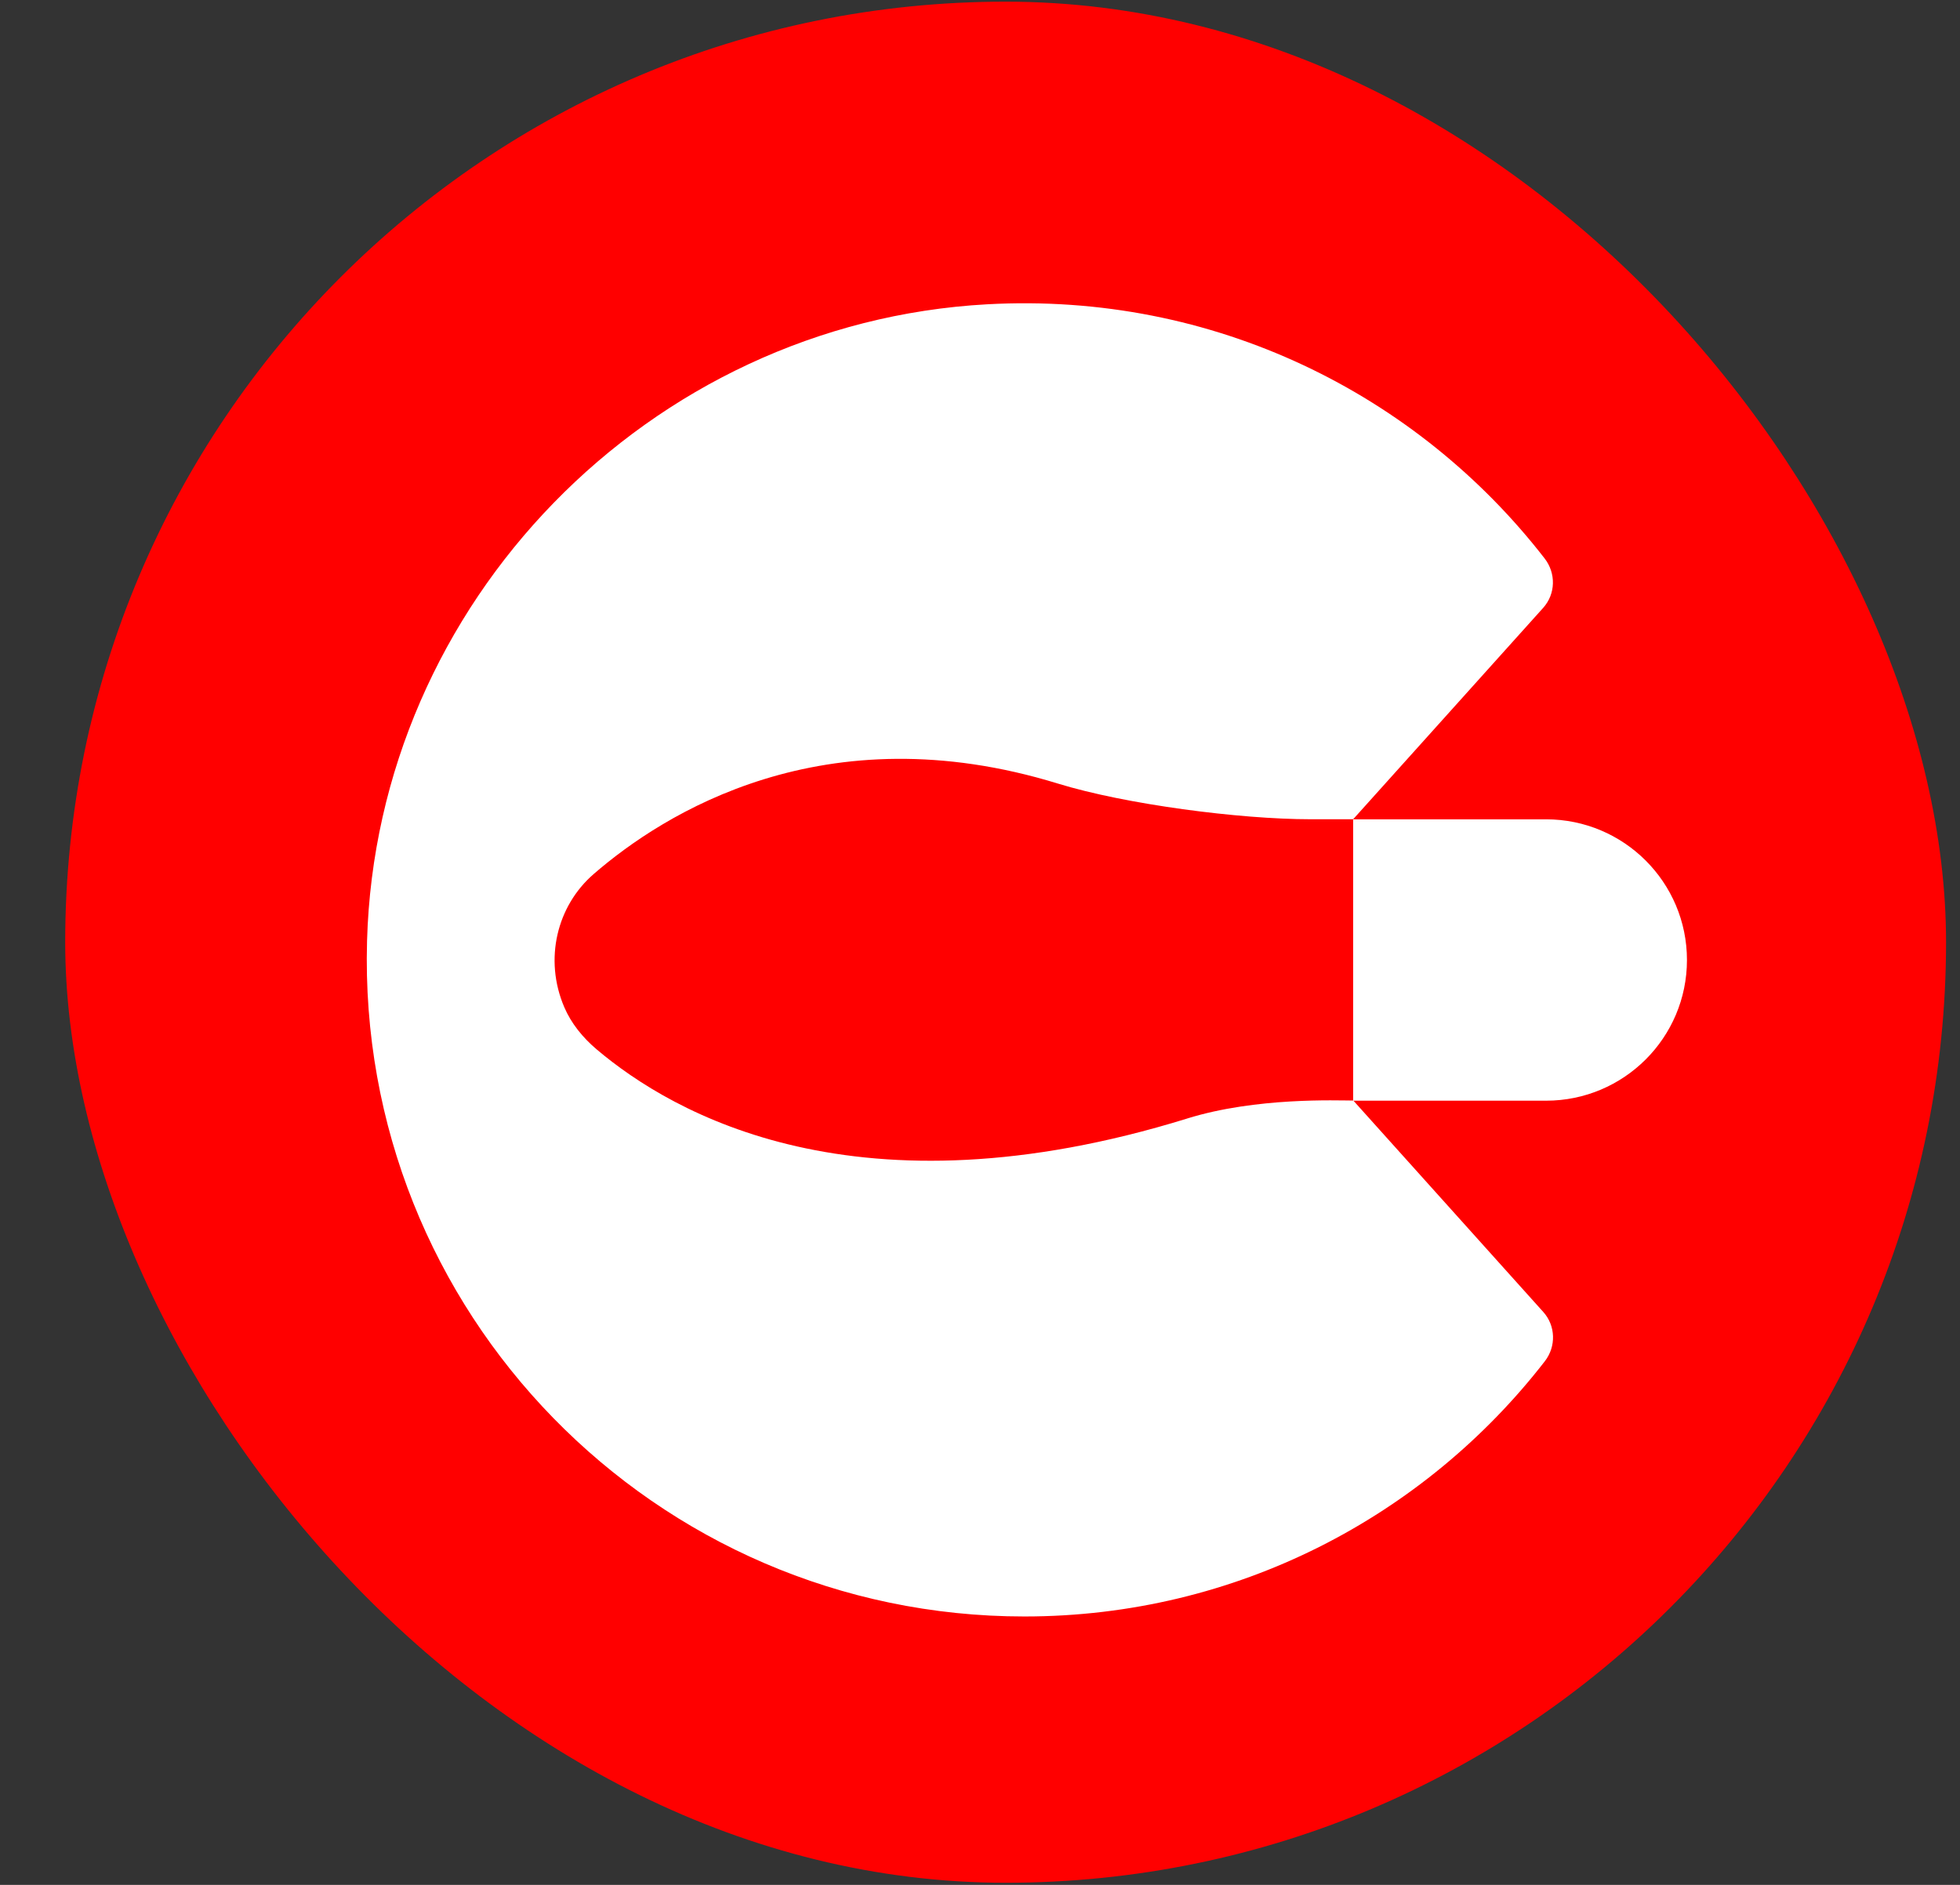 <svg width="26" height="25" viewBox="0 0 26 25" fill="none" xmlns="http://www.w3.org/2000/svg">
<rect x="0" y="0" width="26" height="25" fill="#333333" stroke="none"/>
<rect x="0.865" y="0.022" width="24.95" height="24.95" rx="12.475" fill="#FF0000"/>
<path d="M22.378 12.733C22.378 11.703 21.541 10.867 20.509 10.867H17.95V14.599H20.509C21.54 14.599 22.378 13.764 22.378 12.733ZM15.747 14.836C11.38 16.186 8.93 14.778 7.913 13.917C7.732 13.763 7.578 13.576 7.485 13.358C7.213 12.722 7.388 12.015 7.875 11.593C8.799 10.792 10.93 9.438 14.034 10.393C14.931 10.669 16.443 10.866 17.383 10.866H17.95L20.471 8.062C20.637 7.877 20.642 7.603 20.49 7.407C18.801 5.228 16.103 3.87 13.094 4.036C8.606 4.283 4.995 7.995 4.869 12.48C4.73 17.405 8.688 21.44 13.589 21.44C16.4 21.44 18.898 20.113 20.494 18.053C20.644 17.858 20.637 17.584 20.472 17.401L17.952 14.597C17.737 14.597 16.665 14.551 15.749 14.835L15.747 14.836Z" fill="white"/>
</svg>
